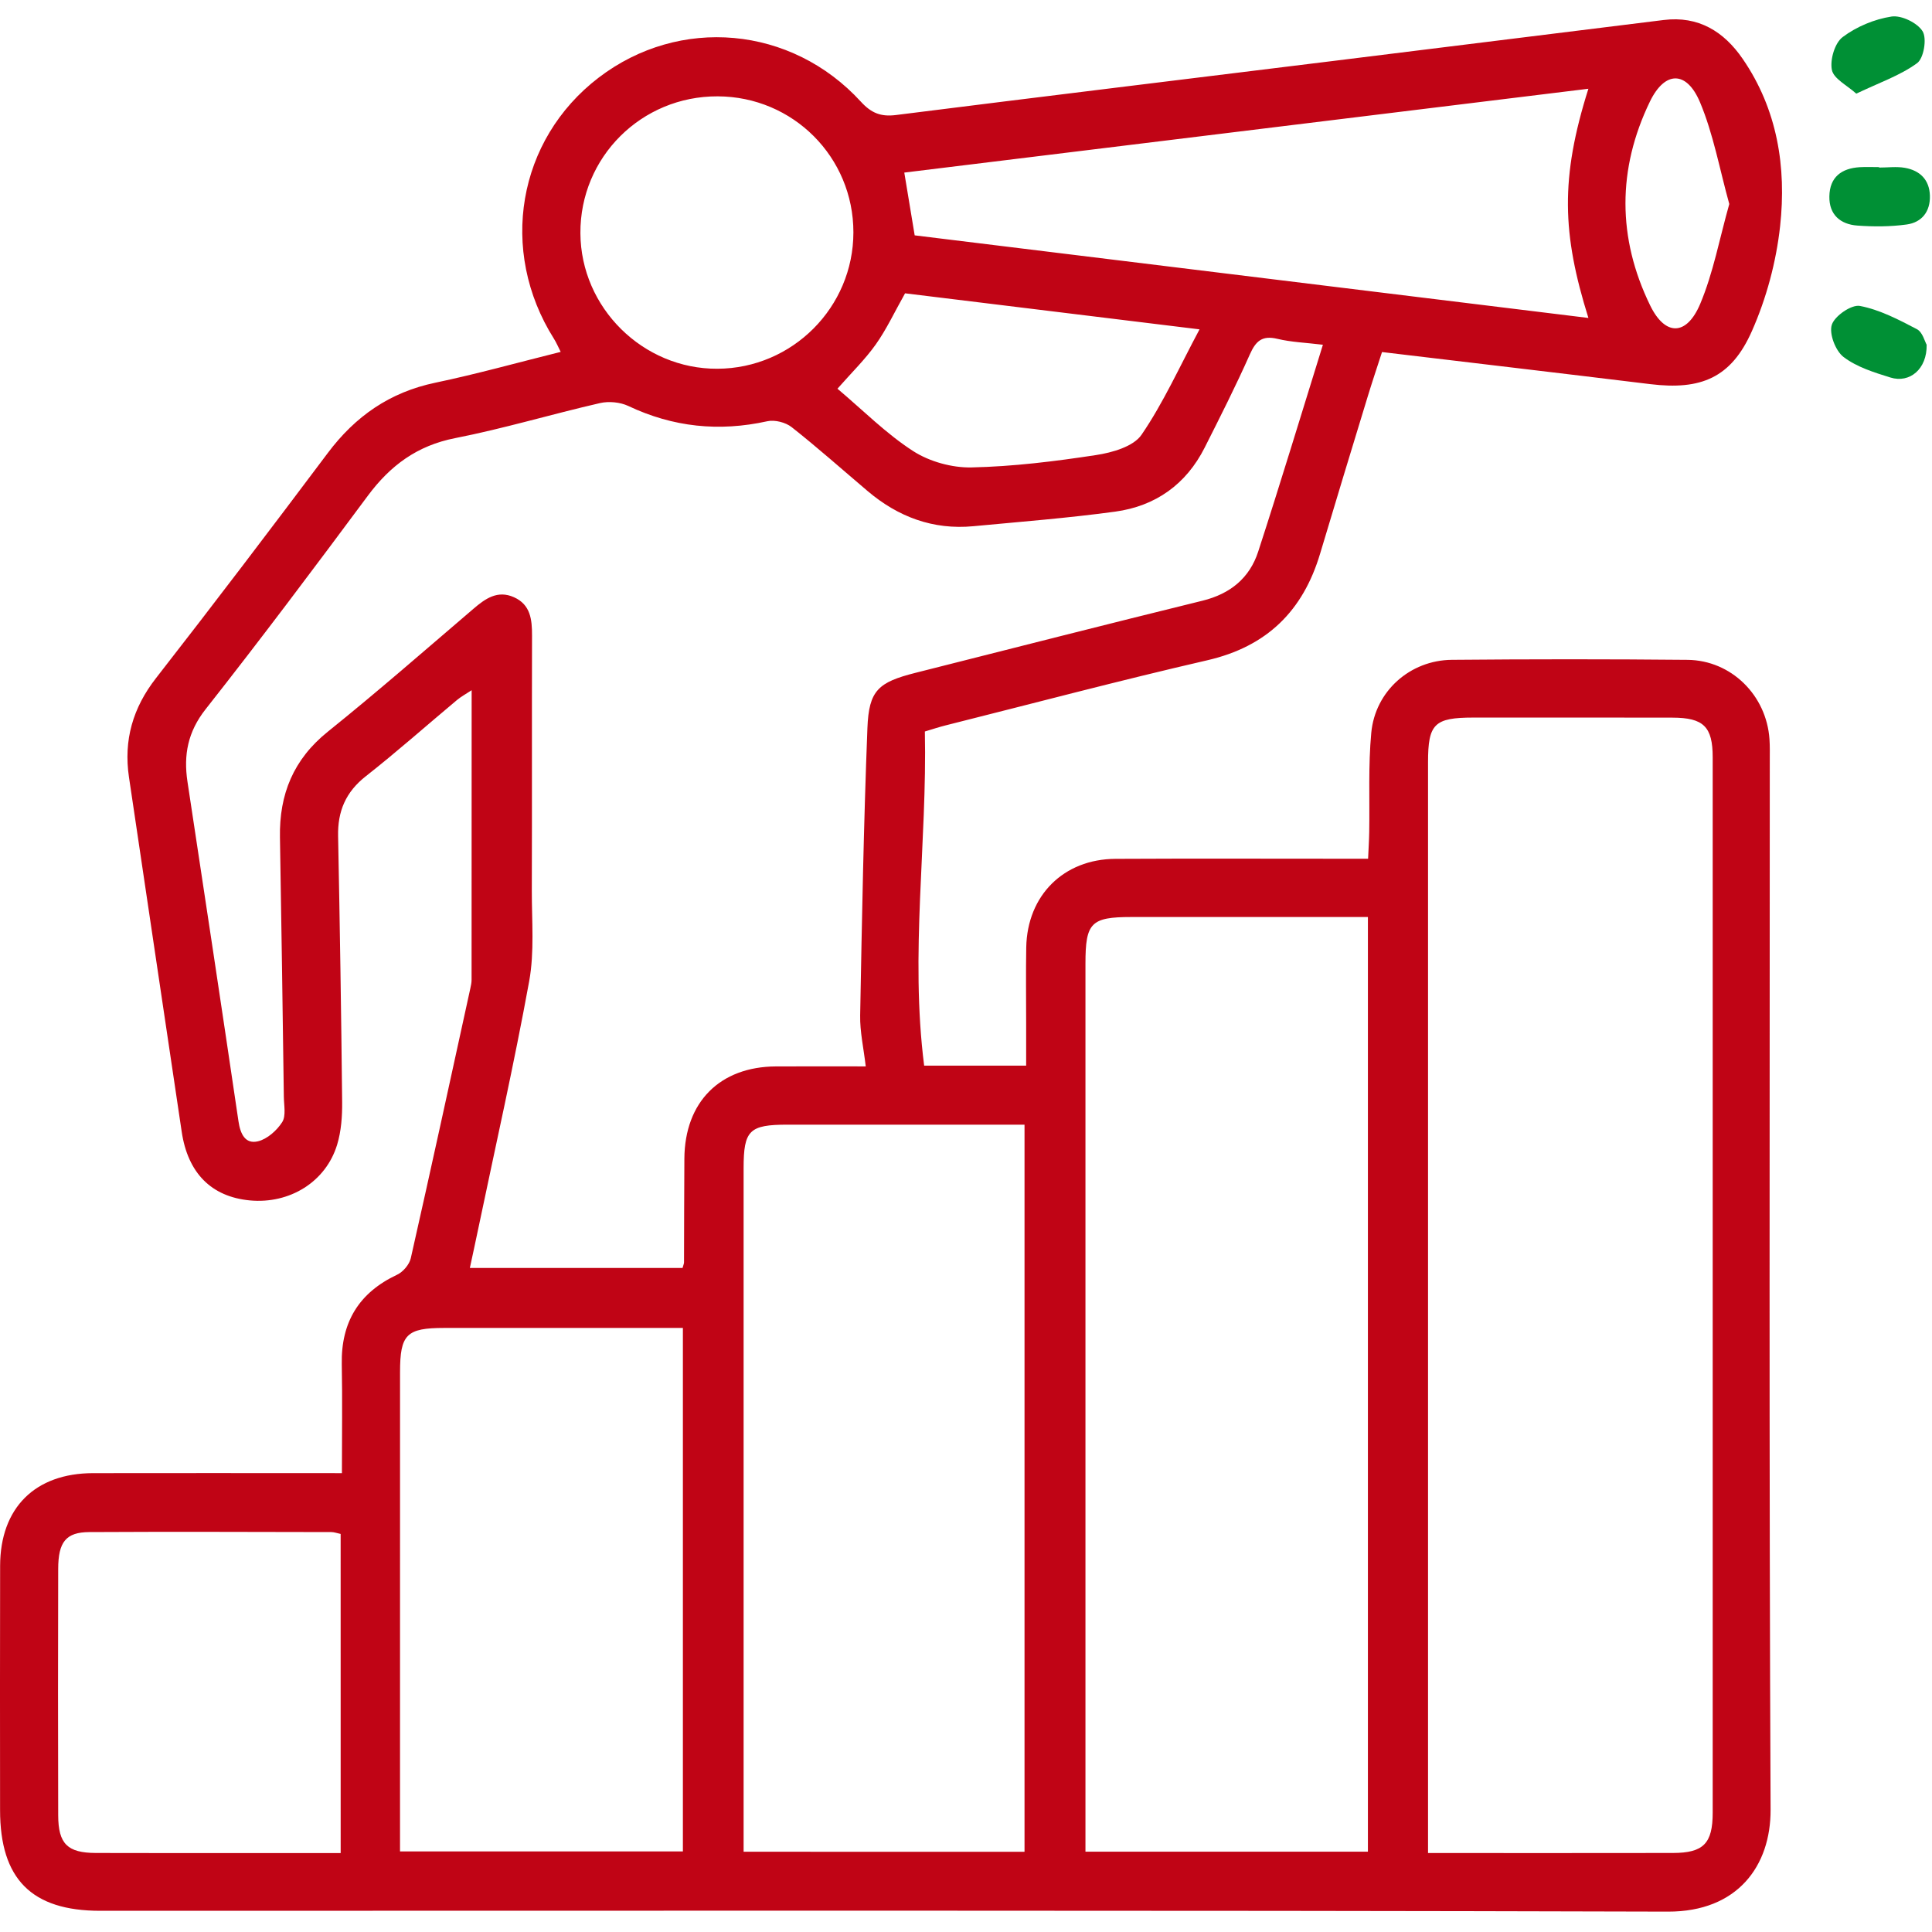 <svg width="82" height="82" viewBox="0 0 82 82" fill="none" xmlns="http://www.w3.org/2000/svg">
<g id="Group">
<path id="Vector" fill-rule="evenodd" clip-rule="evenodd" d="M14.512 62.525C14.512 60.892 14.535 59.396 14.506 57.901C14.472 56.117 15.233 54.866 16.854 54.103C17.107 53.985 17.374 53.671 17.435 53.403C18.298 49.591 19.126 45.77 19.962 41.952C19.988 41.832 20.015 41.71 20.015 41.589C20.018 37.526 20.018 33.463 20.018 29.295C19.771 29.458 19.57 29.566 19.398 29.709C18.107 30.788 16.848 31.908 15.526 32.946C14.674 33.615 14.328 34.431 14.35 35.486C14.424 39.248 14.483 43.011 14.522 46.774C14.528 47.378 14.483 48.009 14.31 48.581C13.831 50.163 12.293 51.109 10.602 50.949C8.965 50.793 7.972 49.783 7.712 48.034C6.968 43.015 6.214 37.998 5.473 32.979C5.243 31.418 5.635 30.046 6.622 28.781C9.086 25.622 11.508 22.43 13.913 19.226C15.083 17.666 16.547 16.646 18.478 16.243C20.24 15.874 21.977 15.388 23.798 14.935C23.689 14.721 23.614 14.54 23.51 14.376C21.154 10.639 21.962 5.929 25.413 3.292C28.839 0.675 33.586 1.09 36.538 4.316C36.985 4.804 37.389 4.962 38.028 4.882C44.215 4.102 50.405 3.35 56.595 2.586C61.268 2.01 65.94 1.429 70.612 0.849C72.088 0.666 73.167 1.338 73.963 2.495C75.438 4.64 75.827 7.092 75.554 9.594C75.388 11.113 74.972 12.665 74.352 14.061C73.473 16.041 72.188 16.566 70.043 16.304C66.281 15.845 62.518 15.403 58.657 14.942C58.451 15.579 58.241 16.203 58.049 16.833C57.371 19.053 56.694 21.273 56.03 23.497C55.303 25.931 53.771 27.441 51.241 28.024C47.521 28.881 43.83 29.86 40.126 30.79C39.865 30.855 39.608 30.941 39.254 31.047C39.354 35.774 38.62 40.487 39.224 45.229C40.734 45.229 42.072 45.229 43.553 45.229C43.553 44.614 43.553 44.017 43.553 43.419C43.553 42.348 43.538 41.277 43.557 40.206C43.6 38.005 45.141 36.464 47.343 36.452C50.556 36.435 53.768 36.447 56.981 36.447C57.312 36.447 57.643 36.447 58.066 36.447C58.084 36.027 58.108 35.673 58.114 35.319C58.138 33.912 58.07 32.498 58.201 31.102C58.366 29.332 59.849 28.022 61.618 28.005C64.953 27.975 68.288 27.974 71.623 28.006C73.483 28.025 74.975 29.512 75.102 31.372C75.123 31.677 75.115 31.983 75.115 32.29C75.115 47.129 75.082 61.967 75.149 76.806C75.16 79.19 73.749 81.143 70.793 81.135C48.612 81.072 26.43 81.101 4.248 81.1C1.343 81.1 0.004 79.752 0.003 76.83C0.001 73.373 -0.004 69.915 0.005 66.458C0.01 63.997 1.487 62.529 3.947 62.525C7.099 62.52 10.25 62.523 13.401 62.523C13.734 62.525 14.066 62.525 14.512 62.525ZM56.148 14.632C55.417 14.543 54.802 14.523 54.215 14.381C53.57 14.227 53.301 14.473 53.048 15.04C52.453 16.379 51.791 17.689 51.13 18.998C50.342 20.56 49.04 21.482 47.334 21.715C45.336 21.988 43.322 22.144 41.313 22.334C39.605 22.496 38.123 21.941 36.828 20.845C35.755 19.936 34.704 18.999 33.599 18.128C33.342 17.926 32.883 17.809 32.567 17.879C30.518 18.331 28.569 18.131 26.668 17.231C26.32 17.067 25.839 17.022 25.462 17.109C23.409 17.58 21.385 18.19 19.32 18.595C17.703 18.912 16.564 19.759 15.61 21.044C13.349 24.088 11.074 27.123 8.727 30.101C7.969 31.063 7.786 32.042 7.957 33.178C8.685 37.982 9.413 42.786 10.122 47.593C10.2 48.12 10.404 48.57 10.947 48.441C11.341 48.347 11.75 47.982 11.977 47.627C12.146 47.361 12.052 46.915 12.047 46.55C11.996 42.88 11.946 39.208 11.882 35.538C11.849 33.714 12.451 32.23 13.916 31.053C16.013 29.367 18.041 27.594 20.087 25.845C20.599 25.405 21.119 25.036 21.816 25.349C22.517 25.663 22.583 26.295 22.581 26.973C22.571 30.582 22.584 34.193 22.572 37.802C22.569 39.086 22.687 40.4 22.46 41.647C21.82 45.16 21.031 48.646 20.3 52.143C20.185 52.697 20.064 53.25 19.942 53.817C23.025 53.817 26.006 53.817 28.969 53.817C29.002 53.693 29.032 53.635 29.032 53.577C29.038 52.109 29.036 50.641 29.047 49.172C29.065 46.769 30.554 45.274 32.936 45.262C34.184 45.256 35.432 45.261 36.745 45.261C36.654 44.478 36.495 43.787 36.508 43.099C36.582 39.031 36.658 34.963 36.816 30.898C36.879 29.298 37.275 28.956 38.867 28.554C42.922 27.529 46.977 26.494 51.04 25.495C52.216 25.205 53.037 24.534 53.401 23.414C54.336 20.541 55.209 17.648 56.148 14.632ZM60.61 78.648C64.159 78.648 67.58 78.653 71.002 78.646C72.298 78.644 72.692 78.245 72.692 76.936C72.695 62.005 72.695 47.075 72.692 32.144C72.692 30.841 72.304 30.462 70.982 30.459C68.168 30.452 65.352 30.456 62.538 30.456C60.876 30.457 60.61 30.719 60.61 32.358C60.61 47.41 60.61 62.463 60.61 77.517C60.61 77.85 60.61 78.183 60.61 78.648ZM46.07 78.591C50.147 78.591 54.078 78.591 58.058 78.591C58.058 65.364 58.058 52.194 58.058 38.921C57.67 38.921 57.339 38.921 57.009 38.921C54.011 38.921 51.012 38.919 48.014 38.921C46.306 38.922 46.07 39.163 46.07 40.897C46.07 53.074 46.07 65.251 46.07 77.427C46.07 77.792 46.07 78.155 46.07 78.591ZM43.484 78.595C43.484 68.304 43.484 58.056 43.484 47.734C43.113 47.734 42.812 47.734 42.51 47.734C39.483 47.734 36.456 47.732 33.429 47.734C31.802 47.734 31.561 47.973 31.561 49.581C31.56 58.907 31.561 68.233 31.561 77.559C31.561 77.887 31.561 78.214 31.561 78.594C35.592 78.595 39.519 78.595 43.484 78.595ZM16.978 78.58C21.074 78.58 25.031 78.58 28.984 78.58C28.984 71.157 28.984 63.803 28.984 56.362C28.623 56.362 28.322 56.362 28.021 56.362C24.963 56.362 21.904 56.361 18.846 56.362C17.254 56.363 16.98 56.637 16.979 58.234C16.977 64.688 16.978 71.141 16.978 77.594C16.978 77.896 16.978 78.197 16.978 78.58ZM67.416 3.767C57.72 4.955 48.066 6.138 38.381 7.325C38.54 8.282 38.677 9.114 38.822 9.989C48.353 11.158 57.858 12.323 67.417 13.495C66.299 9.925 66.218 7.56 67.416 3.767ZM14.458 65.105C14.296 65.071 14.18 65.026 14.065 65.026C10.64 65.02 7.216 65.007 3.792 65.026C2.799 65.032 2.472 65.443 2.47 66.592C2.461 70.077 2.46 73.562 2.47 77.047C2.474 78.259 2.862 78.642 4.067 78.646C6.513 78.655 8.959 78.649 11.405 78.649C12.406 78.649 13.407 78.649 14.459 78.649C14.458 74.072 14.458 69.597 14.458 65.105ZM36.221 9.862C36.222 6.668 33.66 4.1 30.46 4.089C27.221 4.077 24.616 6.674 24.634 9.899C24.651 13.061 27.286 15.667 30.451 15.651C33.634 15.636 36.22 13.04 36.221 9.862ZM35.544 16.498C36.632 17.415 37.612 18.407 38.756 19.145C39.452 19.593 40.406 19.857 41.234 19.839C43.001 19.801 44.771 19.582 46.521 19.314C47.206 19.21 48.107 18.954 48.449 18.454C49.378 17.097 50.06 15.572 50.912 13.979C46.544 13.444 42.438 12.941 38.414 12.449C37.962 13.252 37.626 13.977 37.17 14.62C36.716 15.259 36.144 15.815 35.544 16.498ZM73.396 8.659C72.982 7.17 72.721 5.69 72.153 4.339C71.585 2.991 70.662 3 70.028 4.31C68.641 7.175 68.643 10.103 70.038 12.964C70.675 14.271 71.582 14.266 72.16 12.902C72.718 11.579 72.98 10.13 73.396 8.659Z" fill="#C00415"/>
<path id="Vector_2" fill-rule="evenodd" clip-rule="evenodd" d="M79.756 7.112C80.121 7.112 80.495 7.061 80.849 7.123C81.484 7.235 81.89 7.625 81.911 8.302C81.932 8.978 81.569 9.44 80.925 9.528C80.237 9.623 79.526 9.625 78.832 9.574C78.112 9.521 77.629 9.114 77.644 8.334C77.658 7.517 78.158 7.144 78.933 7.096C79.207 7.08 79.482 7.093 79.756 7.093C79.756 7.1 79.756 7.107 79.756 7.112Z" fill="#009035"/>
<path id="Vector_3" fill-rule="evenodd" clip-rule="evenodd" d="M78.786 3.975C78.399 3.623 77.828 3.346 77.751 2.968C77.664 2.536 77.873 1.826 78.207 1.574C78.794 1.132 79.554 0.814 80.282 0.702C80.701 0.638 81.385 0.97 81.603 1.331C81.79 1.642 81.65 2.475 81.367 2.681C80.649 3.205 79.77 3.505 78.786 3.975Z" fill="#009035"/>
<path id="Vector_4" fill-rule="evenodd" clip-rule="evenodd" d="M81.773 14.632C81.794 15.663 81.052 16.277 80.236 16.023C79.543 15.808 78.805 15.579 78.244 15.15C77.903 14.889 77.626 14.162 77.748 13.783C77.87 13.408 78.583 12.917 78.94 12.985C79.781 13.144 80.586 13.567 81.359 13.971C81.602 14.097 81.697 14.504 81.773 14.632Z" fill="#009035"/>
</g>
</svg>
